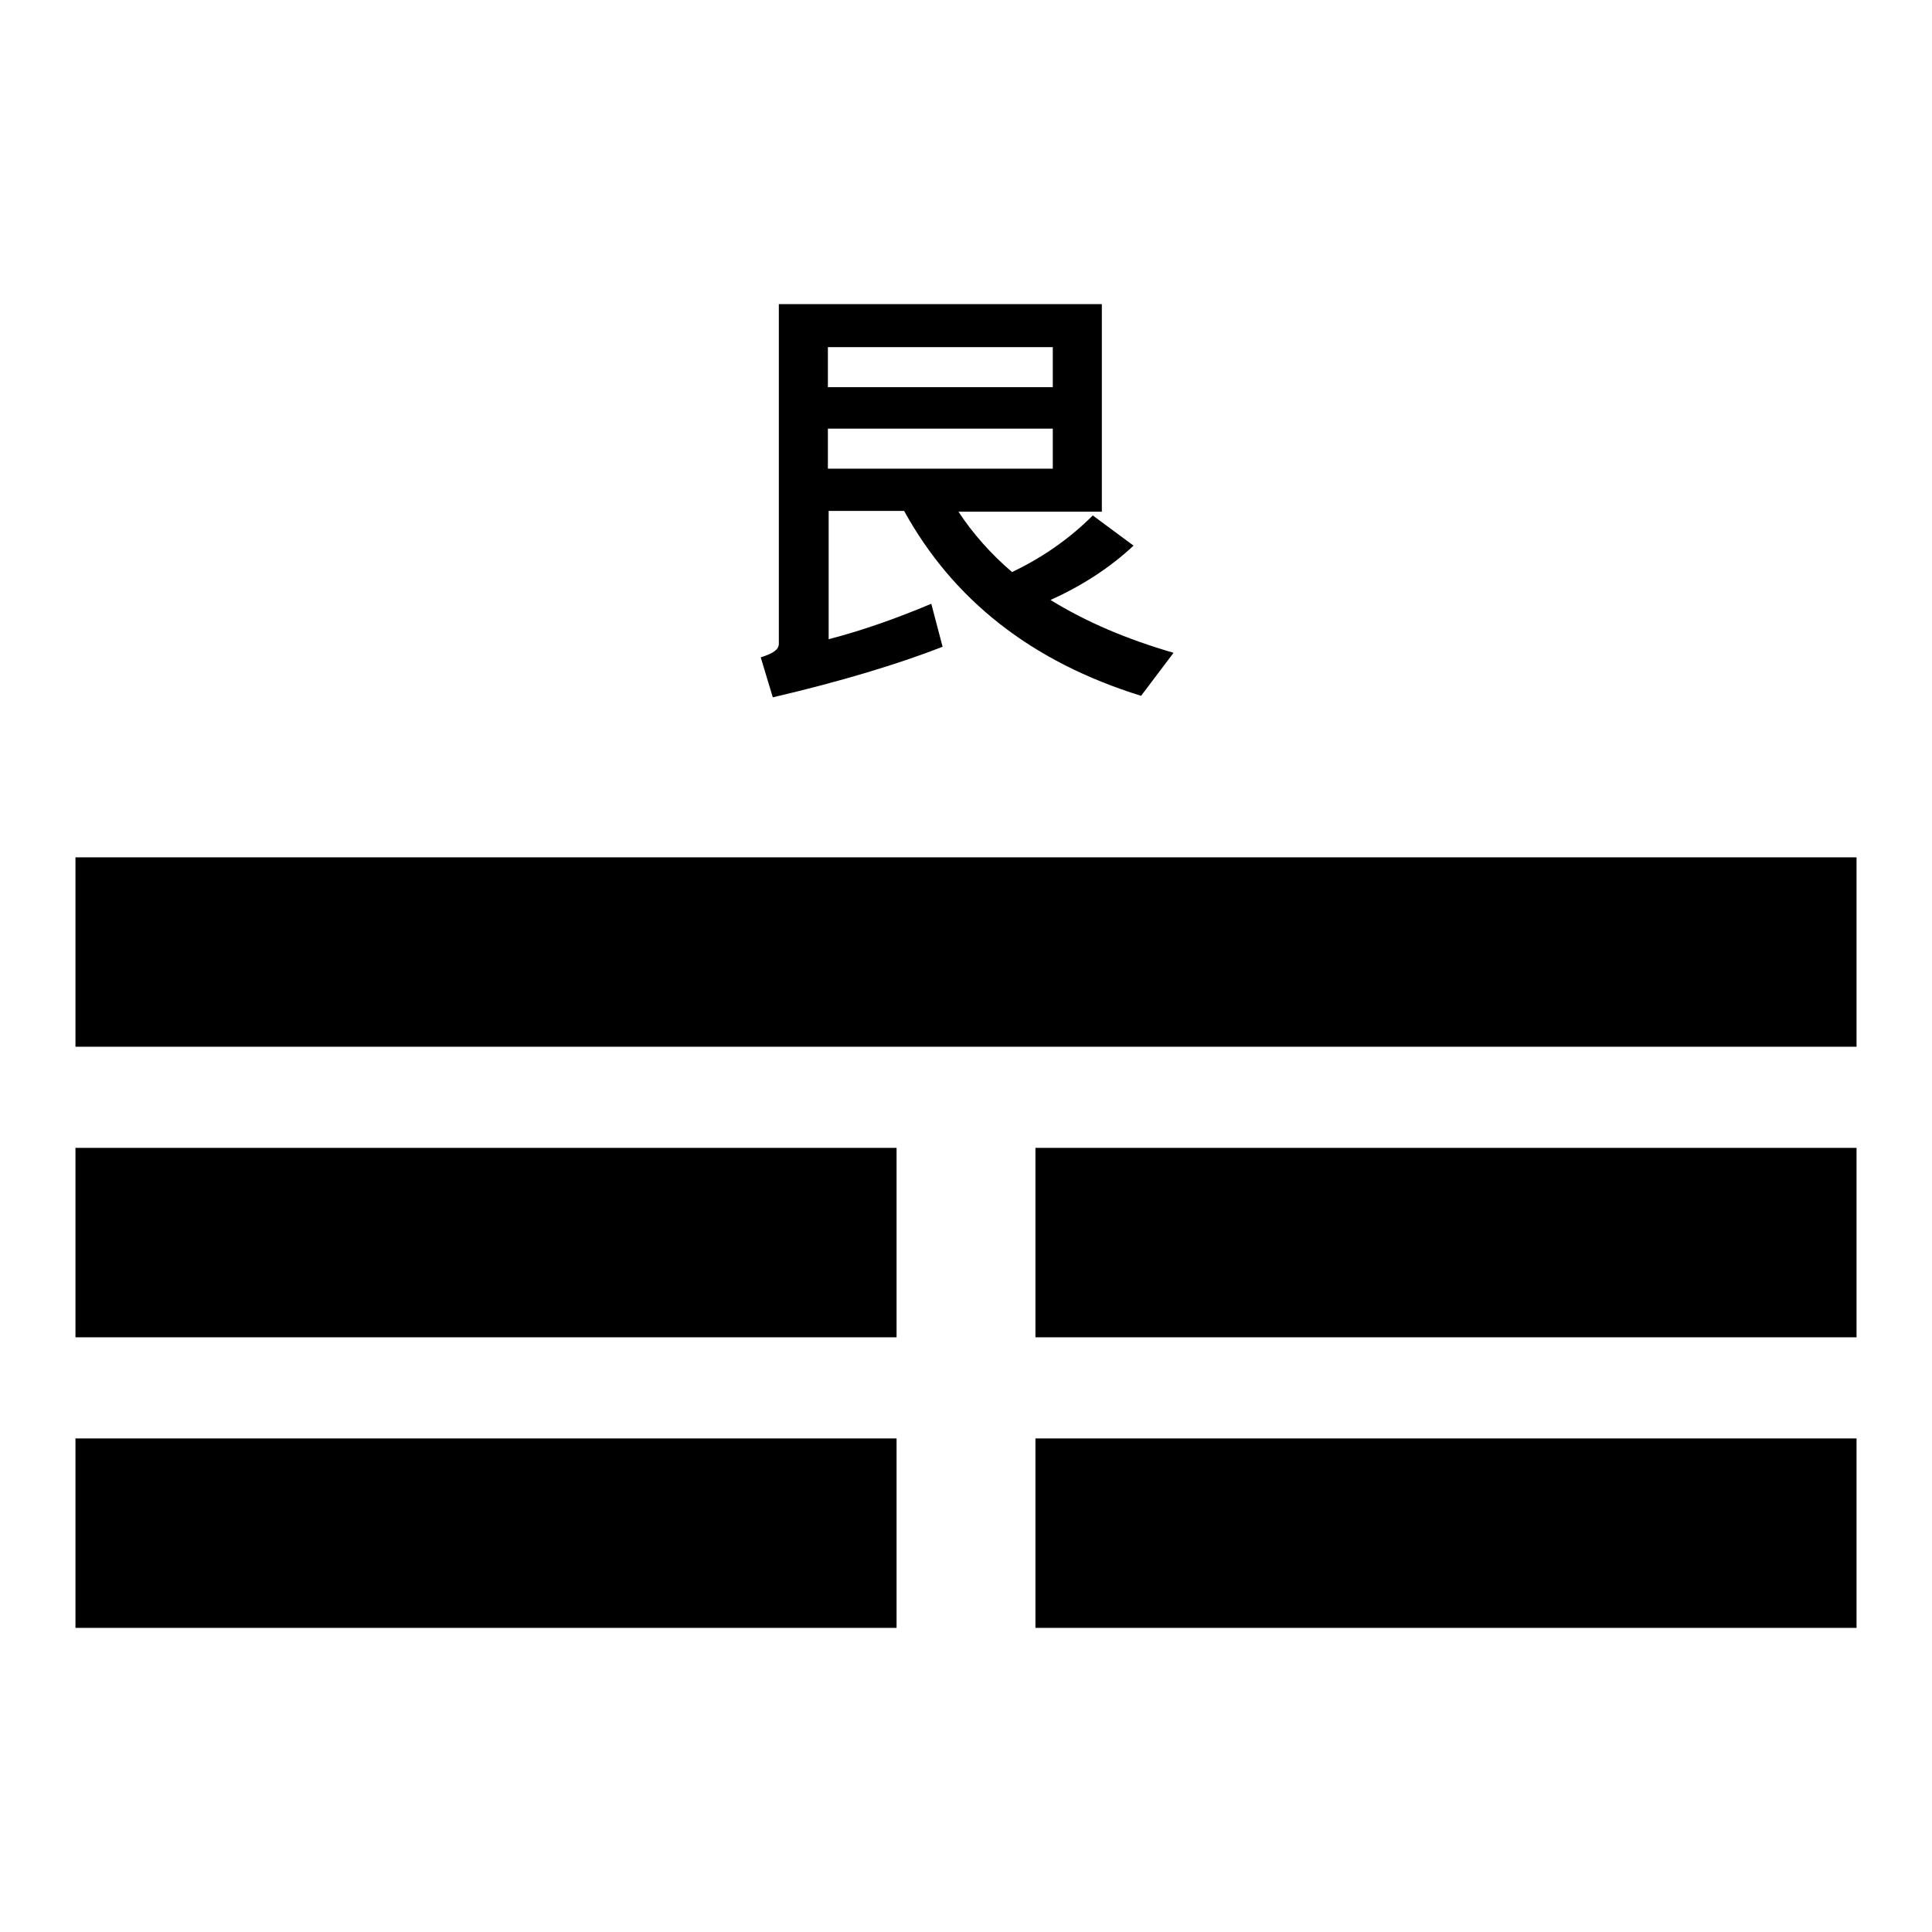 <?xml version="1.0" encoding="utf-8"?>
<!-- Svg Vector Icons : http://www.onlinewebfonts.com/icon -->
<!DOCTYPE svg PUBLIC "-//W3C//DTD SVG 1.1//EN" "http://www.w3.org/Graphics/SVG/1.1/DTD/svg11.dtd">
<svg version="1.1" xmlns="http://www.w3.org/2000/svg" xmlns:xlink="http://www.w3.org/1999/xlink" x="0px" y="0px" viewBox="0 0 256 256" enable-background="new 0 0 256 256" xml:space="preserve">
<g><g><path fill="#000000" d="M124.9,85.7l-1.5-5.7c-4.5,1.9-9,3.5-13.6,4.7v-17h10c6.5,11.8,16.9,20,31.4,24.5l4.3-5.7c-6.2-1.8-11.6-4.1-16.3-7c4-1.8,7.8-4.2,11-7.2l-5.4-4c-3.1,3.1-6.7,5.6-10.7,7.5c-2.8-2.4-5.2-5.1-7.1-8H146V40.3h-42.8v45c0,0.8-0.8,1.3-2.4,1.8l1.6,5.3C111.4,90.3,119,88,124.9,85.7z M109.7,46h29.8v5.3h-29.8V46z M109.7,56.8h29.8v5.3h-29.8V56.8z M10,113.6v25.1h236v-25.1H10z M10,177.2h108.8v-25.1H10V177.2z M137.2,177.2H246v-25.1H137.2V177.2z M10,215.7h108.8v-25.1H10V215.7z M137.2,215.7H246v-25.1H137.2V215.7z"/></g></g>
</svg>